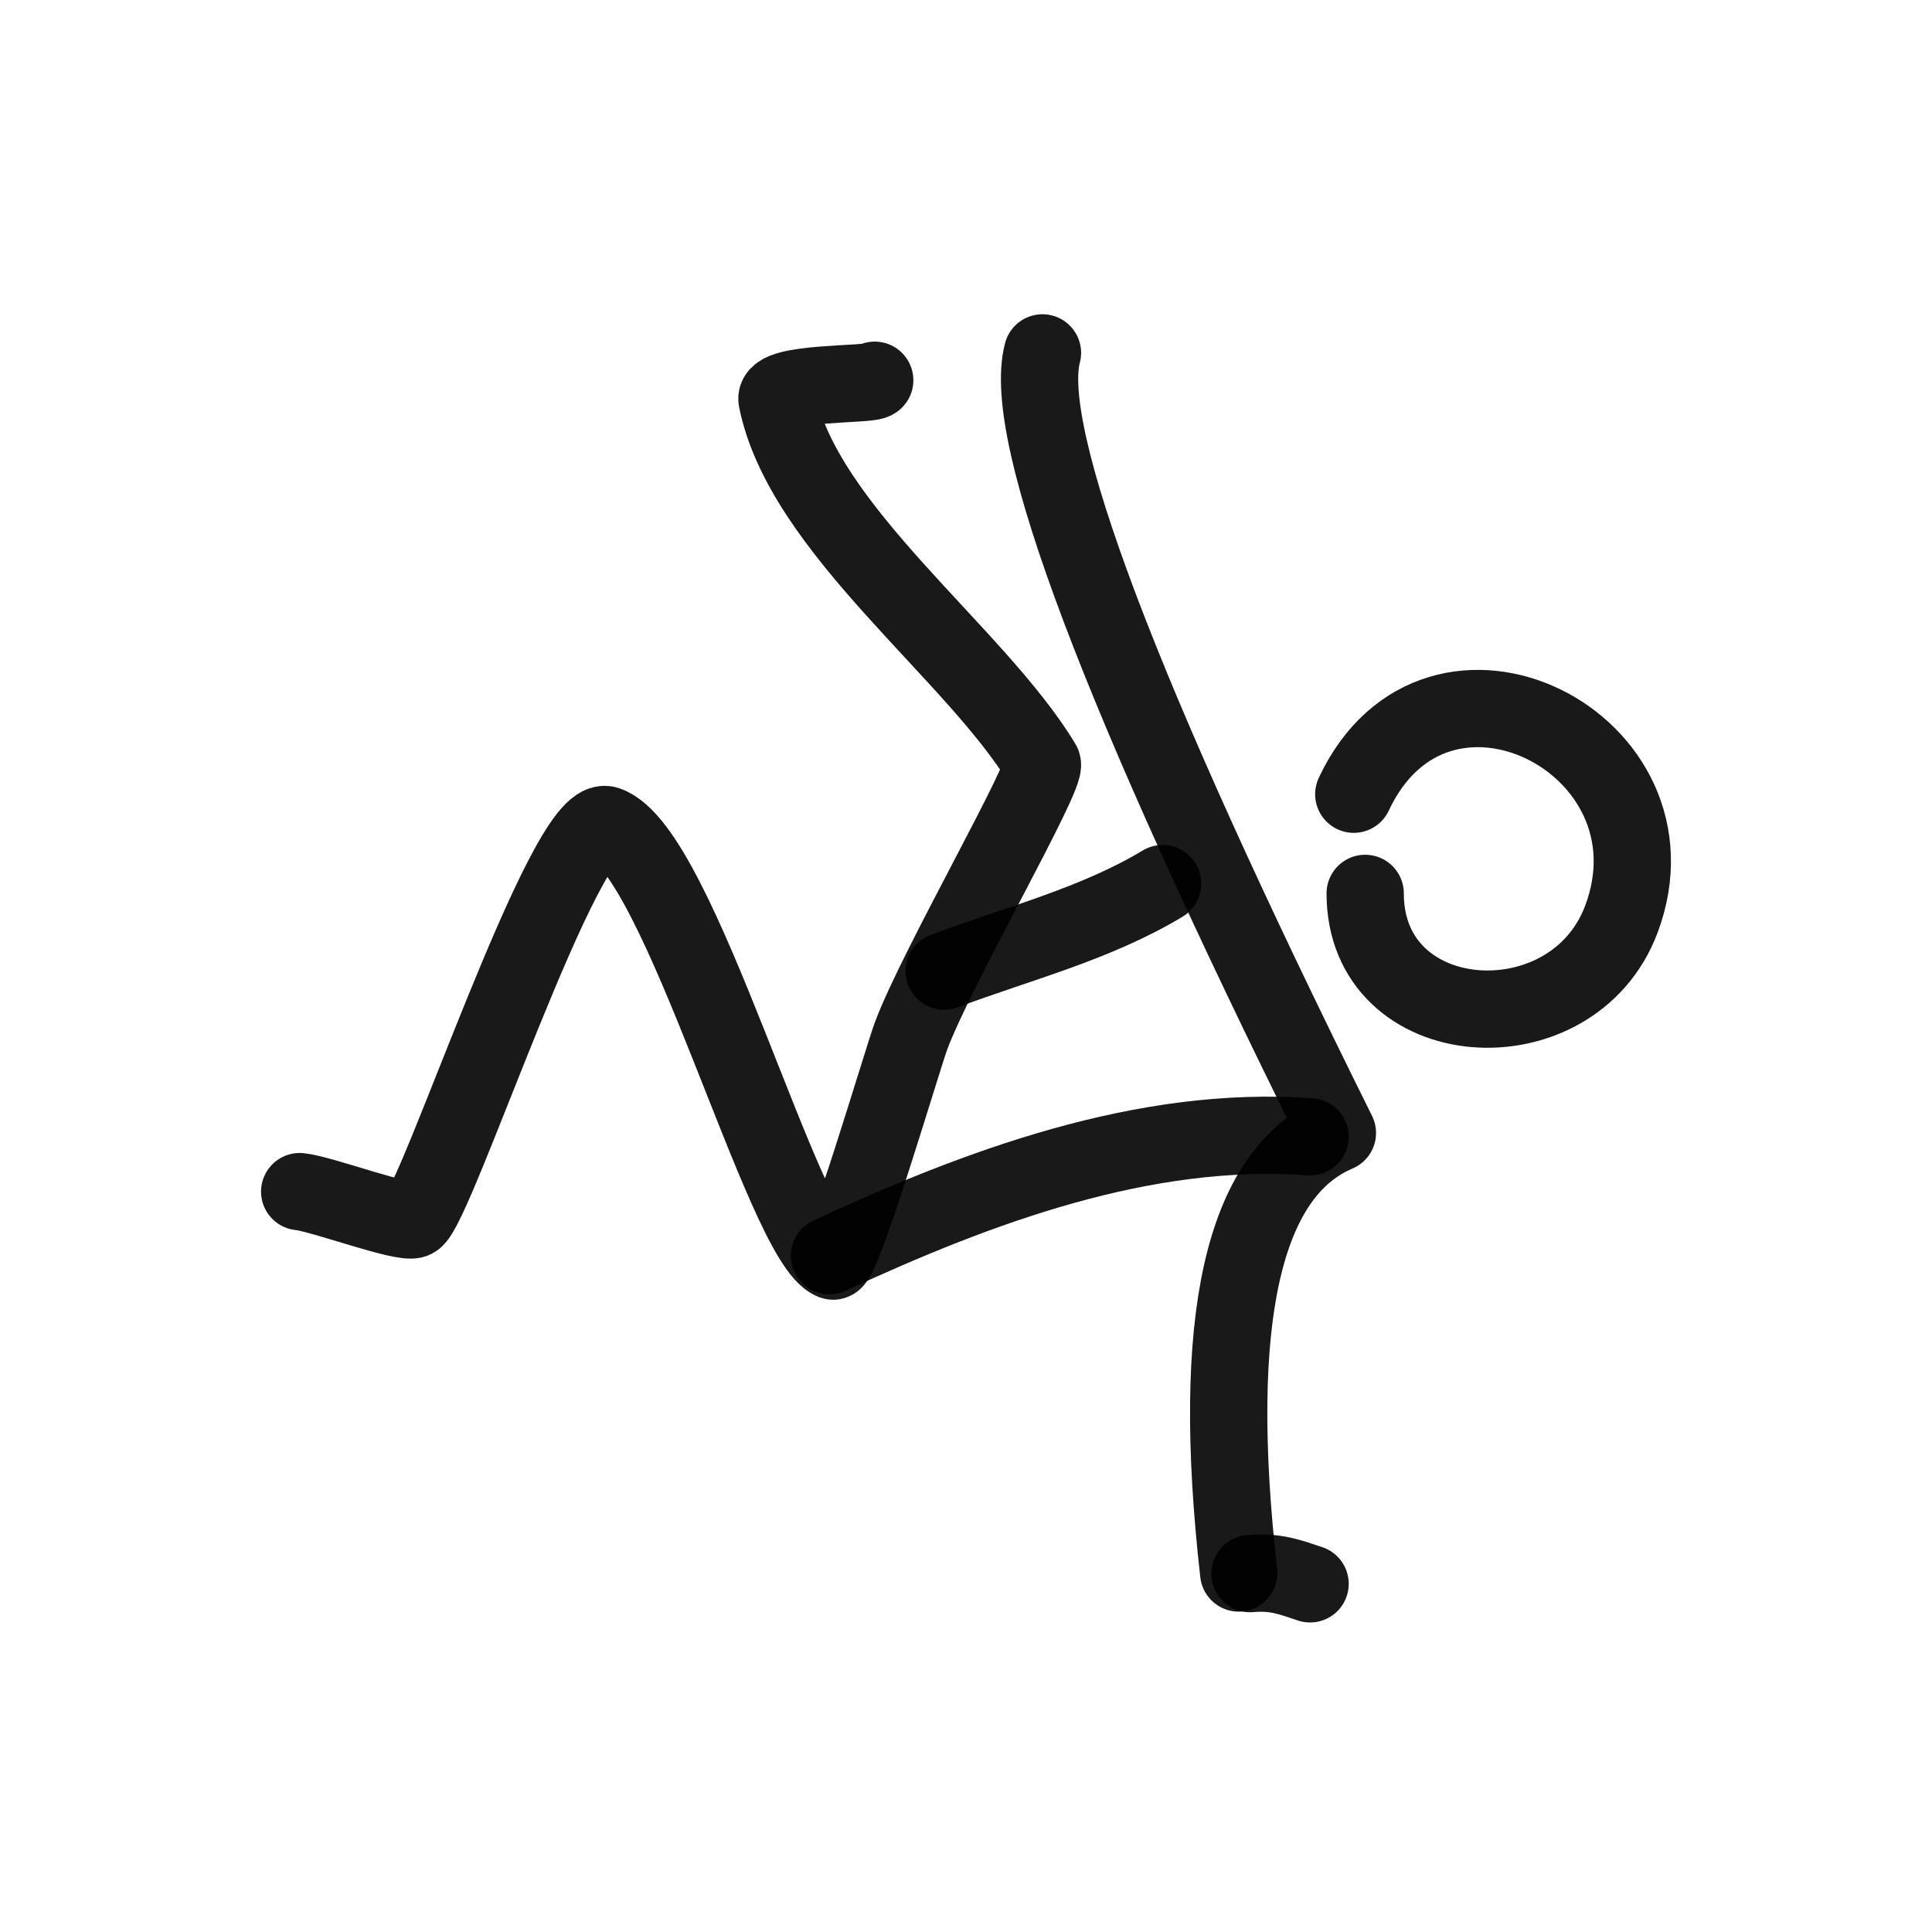 <?xml version="1.0" encoding="utf-8"?><!-- Скачано с сайта svg4.ru / Downloaded from svg4.ru -->
<svg width="800px" height="800px" viewBox="0 0 400 400" fill="none" xmlns="http://www.w3.org/2000/svg">
<path d="M280.285 164.433C297.51 127.641 349.352 153.905 335.686 190.314C325.576 217.267 282.646 214.493 282.646 184.969" stroke="#000000" stroke-opacity="0.9" stroke-width="16" stroke-linecap="round" stroke-linejoin="round"/>
<path d="M215.831 73.062C211.374 89.838 231.728 143.673 276.892 234.567C257.328 242.849 250.518 273.218 256.462 325.672" stroke="#000000" stroke-opacity="0.9" stroke-width="16" stroke-linecap="round" stroke-linejoin="round"/>
<path d="M181.103 78.726C180.306 79.795 160.118 78.989 160.876 82.751C166.283 109.67 201.945 135.167 215.778 158.116C217.081 160.28 193.827 200.408 188.615 214.497C186.814 219.358 174.332 261.852 172.431 261.094C162.196 257.021 140.705 175.778 125.621 170.774C117.026 167.921 90.149 250.272 85.742 252.466C83.598 253.534 66.609 247.169 62.046 246.712" stroke="#000000" stroke-opacity="0.9" stroke-width="16" stroke-linecap="round" stroke-linejoin="round"/>
<path d="M195.477 201.066C210.734 195.329 226.815 191.315 240.708 182.942" stroke="#000000" stroke-opacity="0.9" stroke-width="16" stroke-linecap="round" stroke-linejoin="round"/>
<path d="M271.238 235.362C236.803 232.862 202.43 245.749 171.731 259.971" stroke="#000000" stroke-opacity="0.9" stroke-width="16" stroke-linecap="round" stroke-linejoin="round"/>
<path d="M258.8 325.797C264.047 325.335 267.025 326.506 271.238 327.915" stroke="#000000" stroke-opacity="0.9" stroke-width="16" stroke-linecap="round" stroke-linejoin="round"/>
</svg>